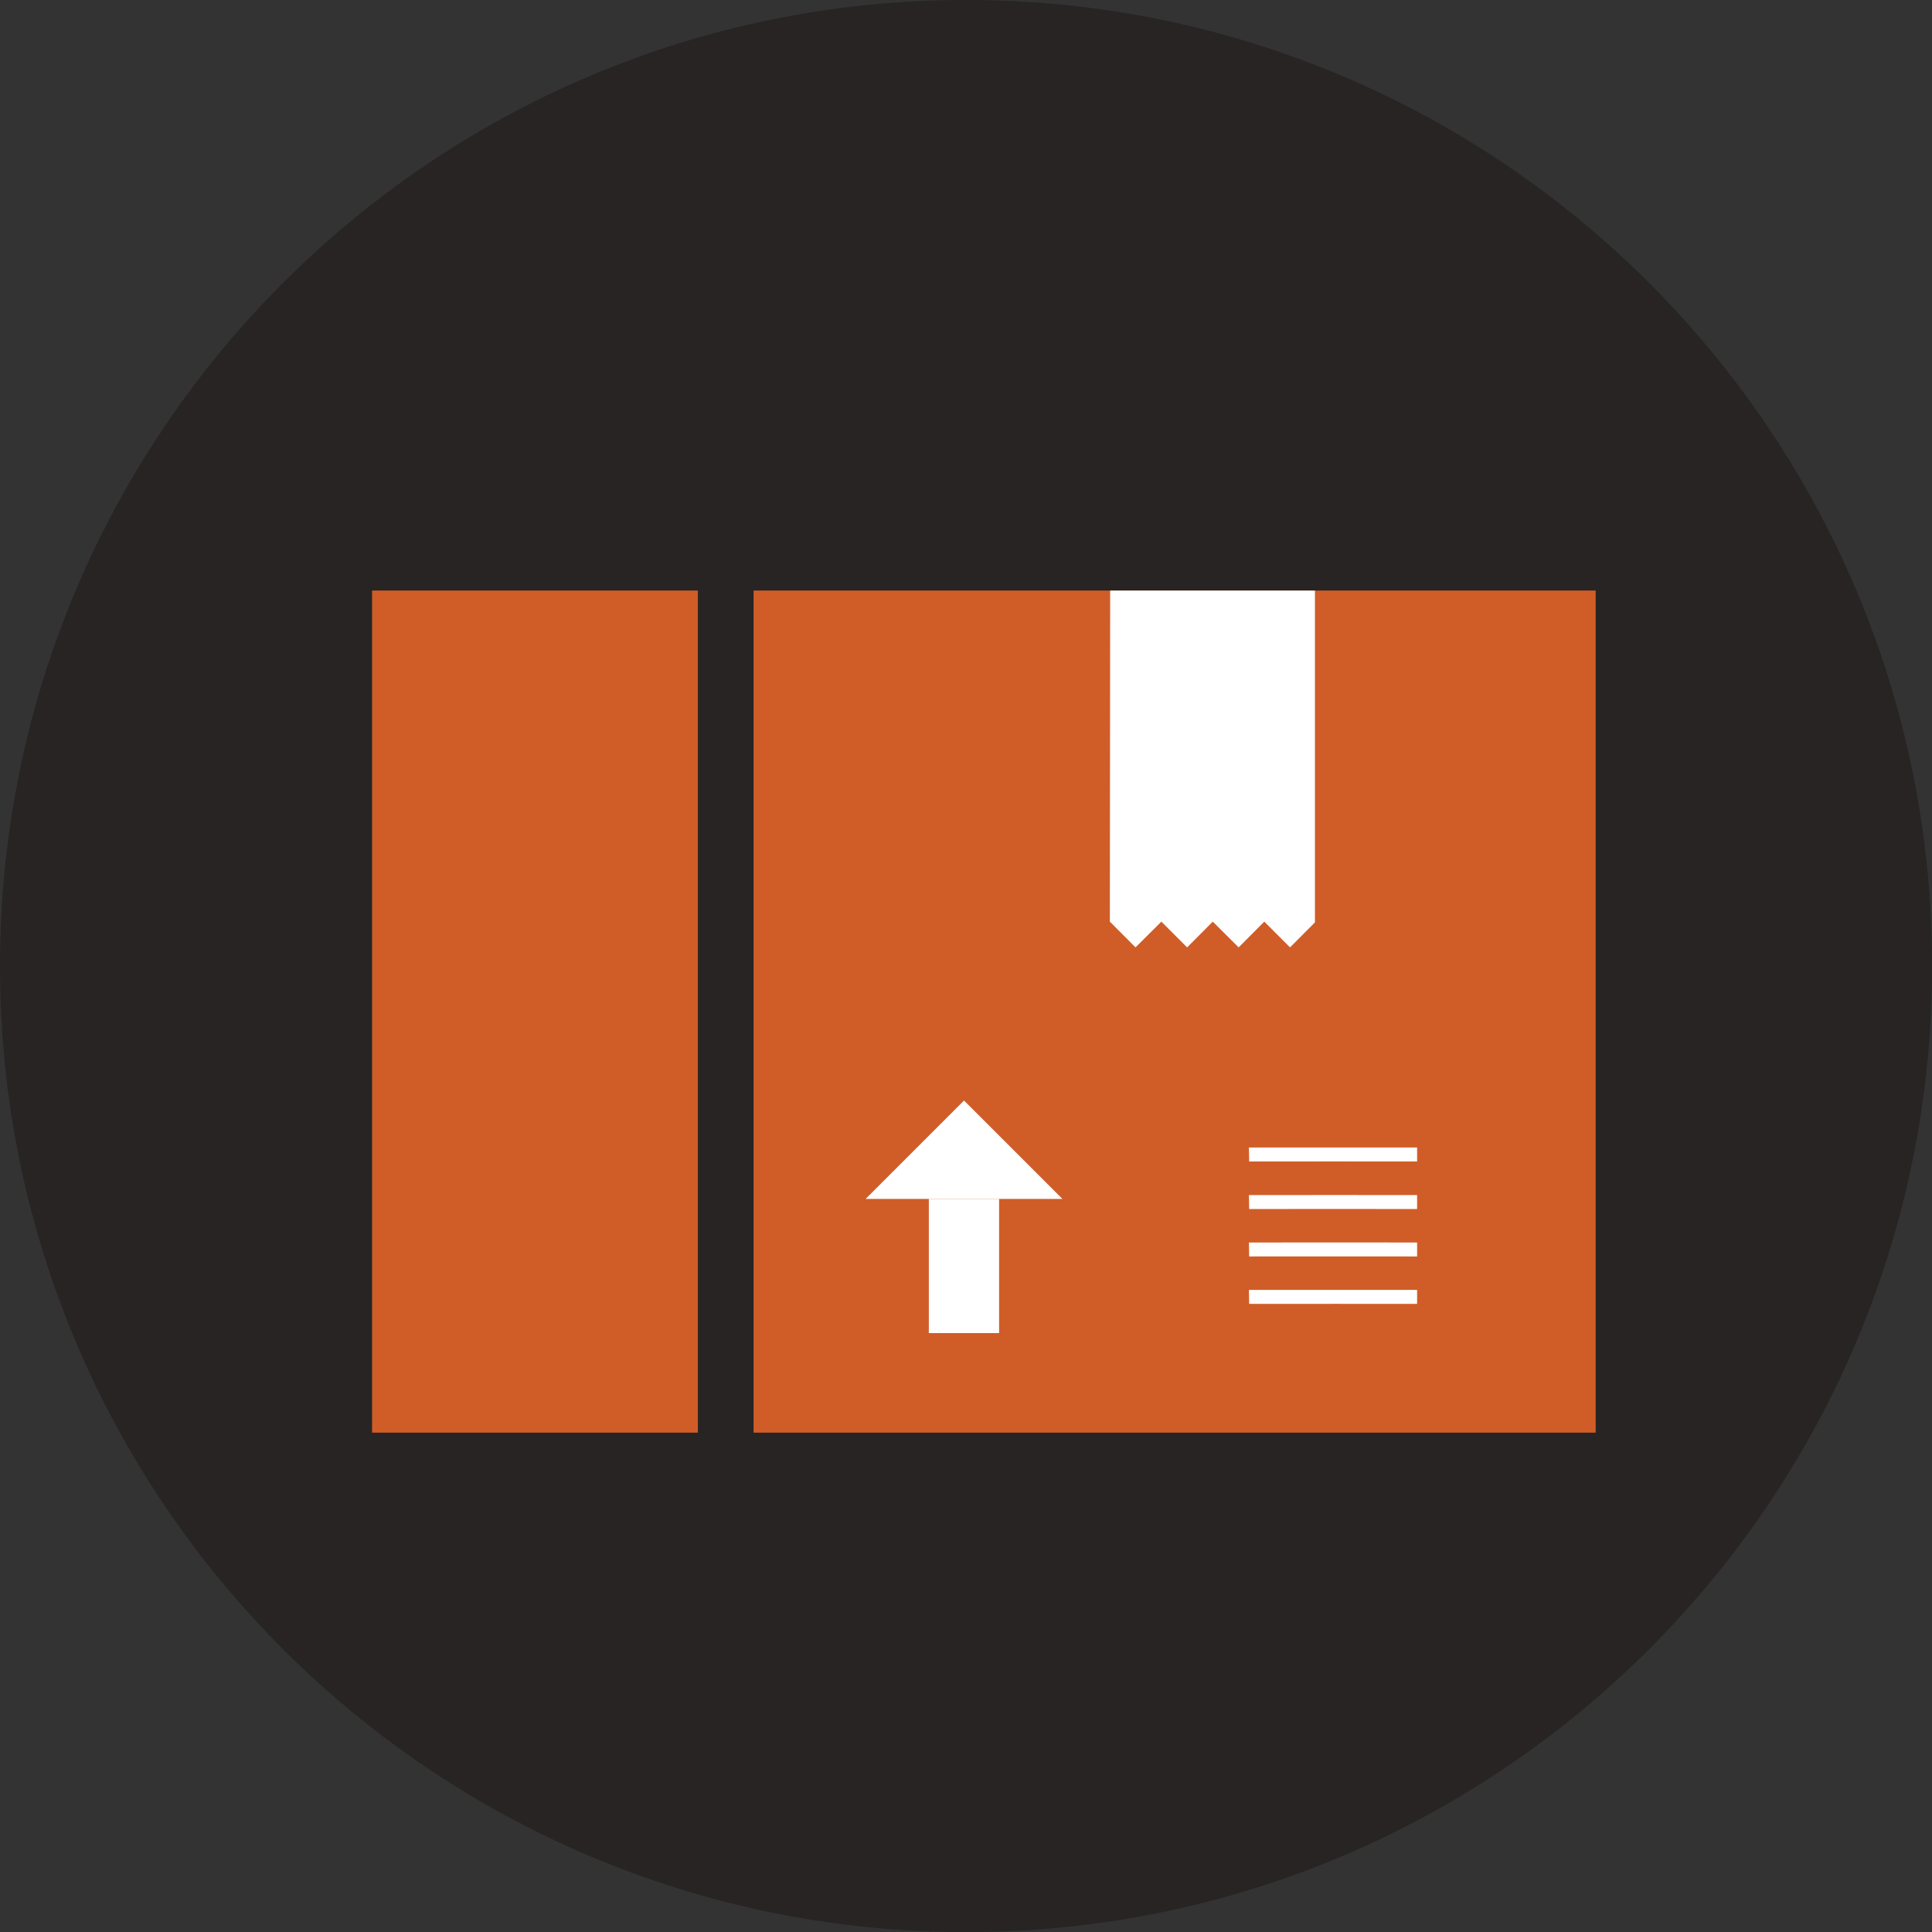 <svg xmlns="http://www.w3.org/2000/svg" id="Capa_2" data-name="Capa 2" viewBox="0 0 180.03 180.03"><rect x="0" y="0" width="180.03" height="180.03" fill="#333333" stroke="none"/><defs><style>      .cls-1 {        fill: #fff;      }      .cls-2 {        fill: #d05d28;      }      .cls-3 {        fill: #272423;      }      .cls-4 {        fill: none;        stroke: #fff;        stroke-miterlimit: 10;        stroke-width: 1.3px;      }    </style></defs><g id="Capa_1-2" data-name="Capa 1"><g><path class="cls-3" d="M0,90.02C0,40.3,40.3,0,90.02,0s90.02,40.3,90.02,90.02-40.3,90.02-90.02,90.02S0,139.73,0,90.02"></path><rect class="cls-2" x="34.67" y="55.03" width="30.36" height="78.47"></rect><rect class="cls-2" x="70.22" y="55.03" width="78.47" height="78.47"></rect><polygon class="cls-1" points="122.53 55.03 122.53 85.95 120.21 88.28 117.81 85.88 115.42 88.28 113.01 85.88 110.62 88.28 108.22 85.88 105.81 88.28 103.42 85.88 103.45 55.03 122.53 55.03"></polygon><rect class="cls-1" x="86.55" y="111.72" width="6.55" height="12.5"></rect><path class="cls-1" d="M116.39,107.58c.59-.01,15.66,0,15.66,0"></path><path class="cls-4" d="M116.39,107.58c.59-.01,15.66,0,15.66,0"></path><path class="cls-1" d="M116.39,112.01c.59-.01,15.66,0,15.66,0"></path><path class="cls-4" d="M116.39,112.01c.59-.01,15.66,0,15.66,0"></path><path class="cls-1" d="M116.39,116.43c.59-.01,15.66,0,15.66,0"></path><path class="cls-4" d="M116.39,116.43c.59-.01,15.66,0,15.66,0"></path><path class="cls-1" d="M116.39,120.85c.59-.01,15.66,0,15.66,0"></path><path class="cls-4" d="M116.39,120.85c.59-.01,15.66,0,15.66,0"></path><polyline class="cls-1" points="80.66 111.72 89.83 102.55 99 111.72"></polyline></g></g></svg>
